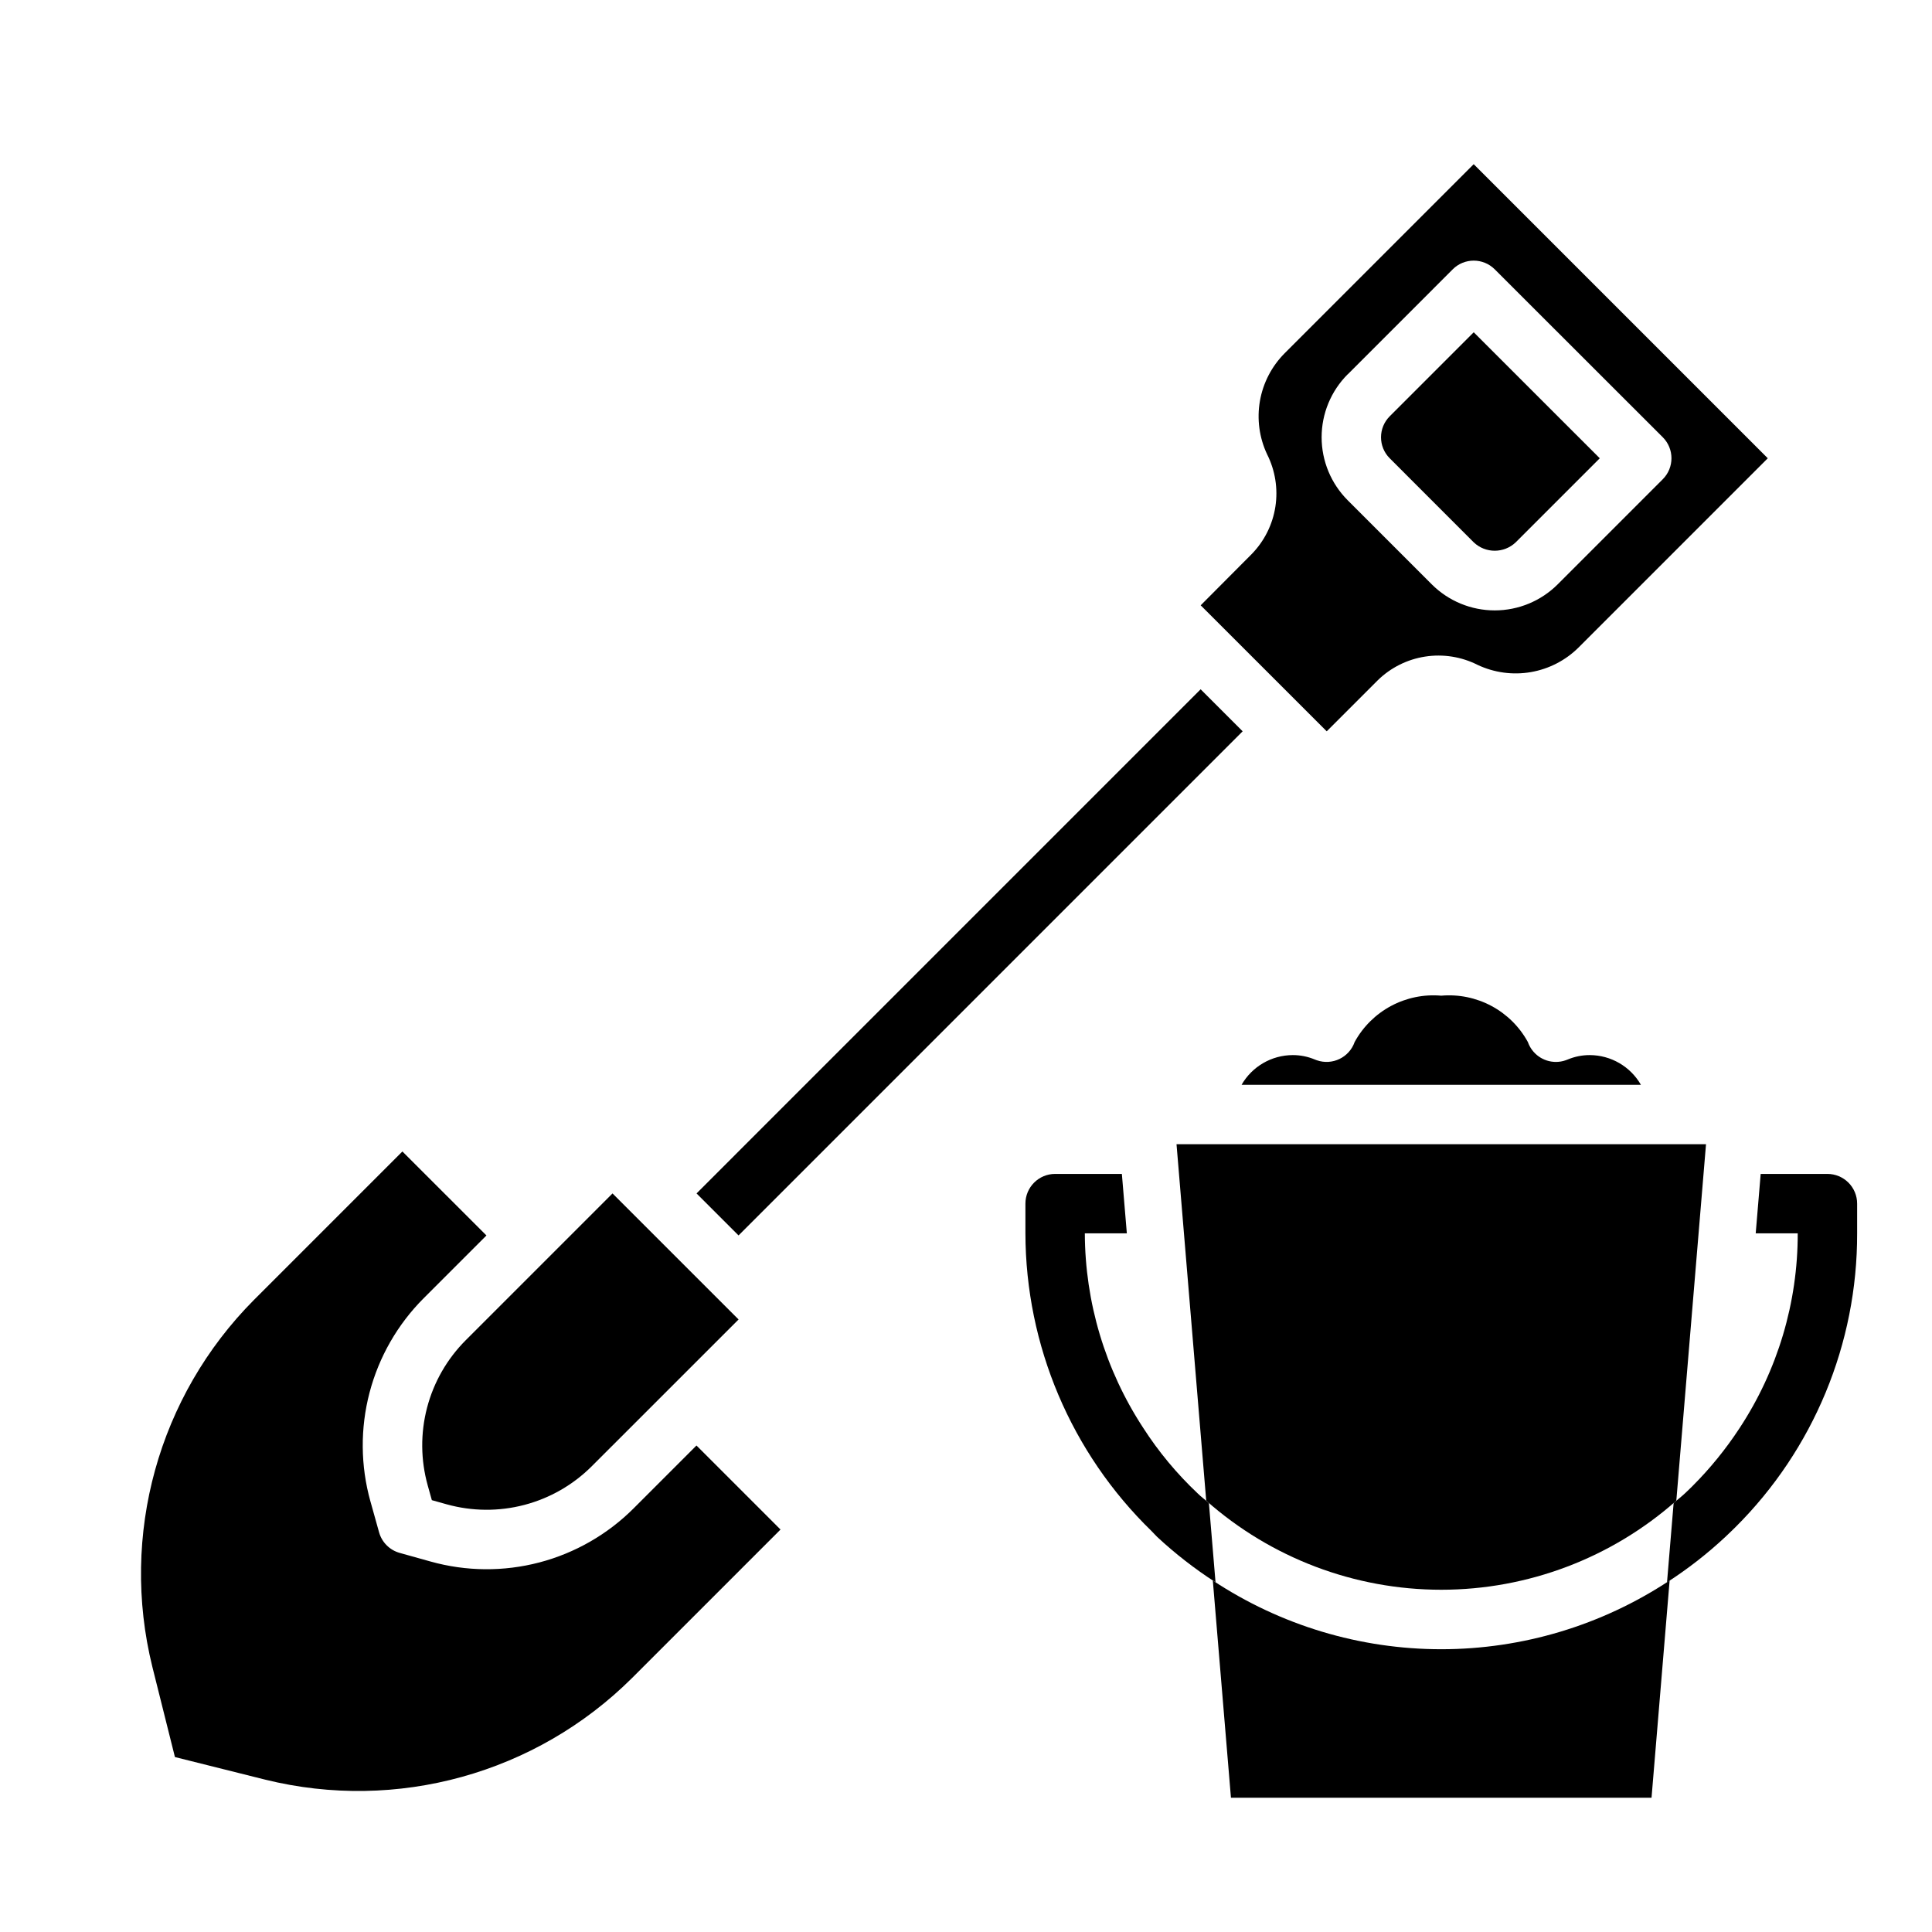 <?xml version="1.0" encoding="UTF-8"?>
<!-- The Best Svg Icon site in the world: iconSvg.co, Visit us! https://iconsvg.co -->
<svg fill="#000000" width="800px" height="800px" version="1.1" viewBox="144 144 512 512" xmlns="http://www.w3.org/2000/svg">
 <g>
  <path d="m509.11 324.29c3.434-3.359 7.832-5.559 12.582-6.289 4.746-0.734 9.605 0.039 13.891 2.203 4.406 2.074 9.344 2.738 14.141 1.906 4.793-0.836 9.219-3.125 12.664-6.566l50.09-50.098-77.934-77.934-50.098 50.105c-3.43 3.445-5.719 7.859-6.555 12.648-0.832 4.789-0.172 9.719 1.895 14.117 2.164 4.289 2.934 9.148 2.203 13.895-0.734 4.746-2.938 9.145-6.297 12.578l-13.5 13.559 33.402 33.391zm-7.949-81.082 27.828-27.836h-0.004c3.074-3.07 8.059-3.07 11.133 0l44.531 44.5c3.074 3.074 3.074 8.059 0 11.133l-27.836 27.844c-4.43 4.426-10.434 6.914-16.695 6.914s-12.27-2.488-16.695-6.914l-22.266-22.27c-4.426-4.43-6.914-10.434-6.914-16.699 0-6.262 2.488-12.266 6.914-16.695z"/>
  <path d="m328.59 460.27 133.59-133.6 11.133 11.133-133.59 133.6z"/>
  <path d="m211.28 488.51c-25.32 25.473-35.523 62.309-26.914 97.18l5.992 23.945 23.938 5.992c34.875 8.613 71.715-1.594 97.188-26.922l39.359-39.359-22.27-22.27-16.648 16.648c-6.914 6.91-15.539 11.859-24.996 14.34-9.457 2.477-19.402 2.394-28.816-0.242l-8.195-2.289c-2.652-0.742-4.723-2.812-5.461-5.465l-2.289-8.188h-0.004c-2.629-9.414-2.711-19.359-0.234-28.816 2.481-9.457 7.426-18.086 14.332-25.004l16.648-16.648-22.27-22.262z"/>
  <path d="m257.34 537.62 1.102 3.938 3.938 1.102c6.727 1.871 13.828 1.926 20.578 0.156 6.754-1.77 12.914-5.301 17.855-10.234l38.918-38.91-33.41-33.402-38.91 38.914c-4.934 4.941-8.465 11.102-10.234 17.855-1.766 6.754-1.711 13.855 0.164 20.582z"/>
  <path d="m534.55 287.72c3.113 2.973 8.016 2.973 11.133 0l22.27-22.27-33.402-33.395-22.262 22.262v0.004c-3.074 3.074-3.074 8.055 0 11.129z"/>
  <path d="m596.11 447.23h-140.32l7.871 94.465c17.184 15.207 39.34 23.605 62.289 23.605s45.105-8.398 62.293-23.605z"/>
  <path d="m465.41 562.83 4.805 57.582h111.46l4.793-57.566h0.004c-17.953 11.879-39.004 18.215-60.535 18.215-21.527 0-42.578-6.336-60.531-18.215z"/>
  <path d="m565.31 423.61c-2.016-0.004-4.012 0.395-5.867 1.176l-0.52 0.195c-0.832 0.293-1.707 0.441-2.59 0.441-3.344 0-6.324-2.117-7.43-5.273-2.219-4.059-5.574-7.379-9.648-9.559-4.078-2.18-8.703-3.129-13.309-2.723-4.606-0.406-9.227 0.543-13.305 2.723-4.074 2.18-7.43 5.5-9.648 9.559-1.434 4.098-5.918 6.262-10.02 4.832l-0.52-0.195c-1.859-0.781-3.852-1.18-5.867-1.176-5.598 0.02-10.766 3.019-13.555 7.875h105.83c-2.789-4.856-7.957-7.856-13.555-7.875z"/>
  <path d="m628.29 455.1h-17.691l-1.316 15.742 11.133 0.004c0.035 18.355-5.332 36.316-15.43 51.648-3.613 5.512-7.777 10.645-12.438 15.309-0.645 0.637-1.281 1.273-2.07 2-0.945 0.883-1.961 1.66-2.945 2.504l-1.754 21.027c5.461-3.523 10.602-7.523 15.359-11.949 0.512-0.465 1.047-1.008 1.574-1.504 0.379-0.379 0.723-0.691 1.156-1.125 20.738-20.617 32.363-48.672 32.293-77.91v-7.871c0-2.09-0.832-4.094-2.305-5.566-1.477-1.477-3.481-2.309-5.566-2.309z"/>
  <path d="m464.37 542.3c-0.984-0.844-2-1.574-2.945-2.504h0.004c-5.535-5.211-10.41-11.078-14.52-17.477-10.008-15.305-15.363-33.184-15.418-51.473h11.133l-1.316-15.742-17.691-0.004c-4.348 0-7.871 3.527-7.871 7.875v7.871c0.059 29.738 12.121 58.195 33.449 78.926 0.512 0.496 0.961 1.047 1.48 1.535 4.785 4.449 9.957 8.469 15.453 12.012z"/>
 </g>
</svg>